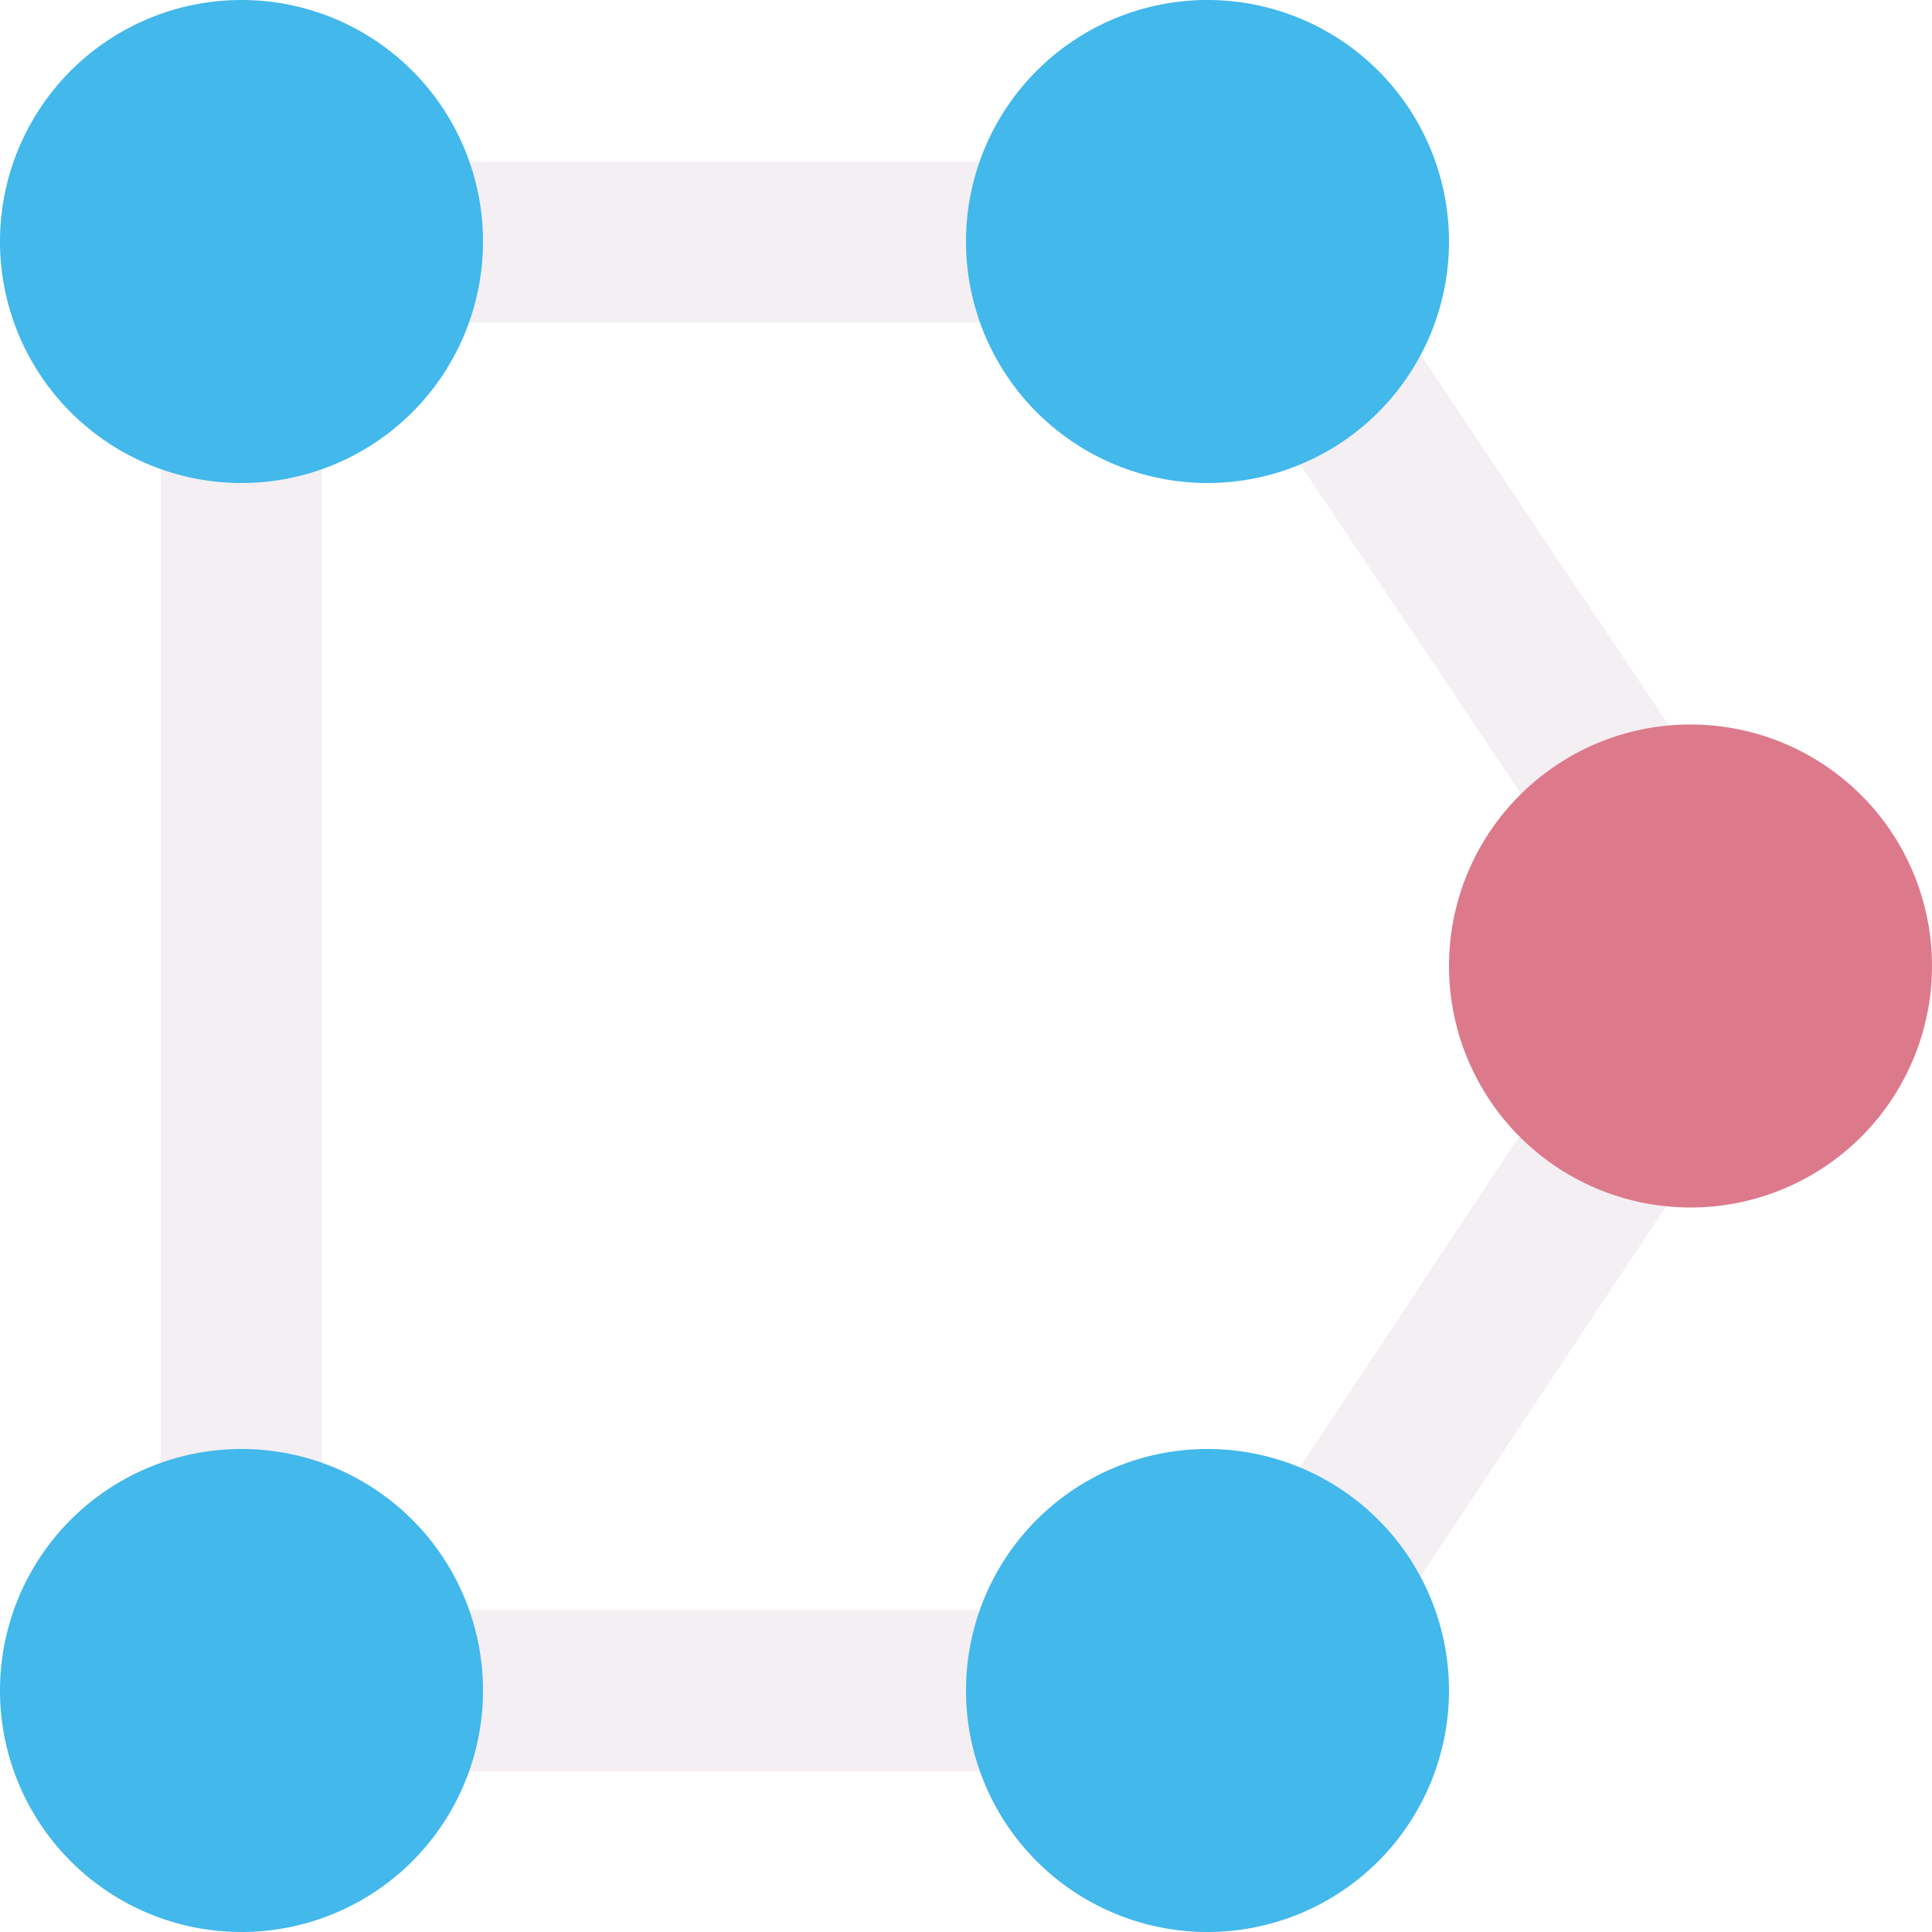 <?xml version="1.0" encoding="UTF-8" standalone="no"?>
<svg xmlns:dc="http://purl.org/dc/elements/1.1/"
   xmlns:cc="http://creativecommons.org/ns#"
   xmlns:rdf="http://www.w3.org/1999/02/22-rdf-syntax-ns#"
   xmlns:svg="http://www.w3.org/2000/svg"
   xmlns="http://www.w3.org/2000/svg"
   xmlns:sodipodi="http://sodipodi.sourceforge.net/DTD/sodipodi-0.dtd"
   xmlns:inkscape="http://www.inkscape.org/namespaces/inkscape" id="Слой_1" data-name="Слой 1" viewBox="0 0 24 24" version="1.1" sodipodi:docname="add_corner.svg" inkscape:version="1.0.1 (3bc2e813f5, 2020-09-07)">
   <sodipodi:namedview pagecolor="#111111" bordercolor="#666666" borderopacity="1" objecttolerance="10" gridtolerance="10" guidetolerance="10" inkscape:pageopacity="0" inkscape:pageshadow="2" inkscape:window-width="1801" inkscape:window-height="1261" id="namedview27970" showgrid="false" inkscape:zoom="30.291667" inkscape:cx="7.2883895" inkscape:cy="14.996103" inkscape:window-x="0" inkscape:window-y="37" inkscape:window-maximized="0" inkscape:current-layer="Слой_1" />
   <defs id="defs27951">
      <style id="style27944">.cls-1,.cls-2{fill:none;stroke-linecap:round;stroke-linejoin:round;stroke-width:2px;}.cls-1{stroke:url(#Безымянный_градиент_19);}.cls-2{stroke:#F4EFF3;}.cls-3{fill:#42B8EB;}.cls-4{fill:#DC7A8C;}</style>
      <linearGradient id="Безымянный_градиент_19" x1="16" y1="3" x2="16" y2="23.239" gradientUnits="userSpaceOnUse">
         <stop offset="0" stop-color="#ececec" id="stop27946" />
         <stop offset="1" stop-color="#c6c6c5" id="stop27948" />
      </linearGradient>
   </defs>
   <title id="title27953">add_corner</title>
   <line class="cls-1" x1="15" y1="3" x2="15" y2="21.239" id="line27955" style="stroke:url(#%D0%91%D0%B5%D0%B7%D1%8B%D0%BC%D1%8F%D0%BD%D0%BD%D1%8B%D0%B9_%D0%B3%D1%80%D0%B0%D0%B4%D0%B8%D0%B5%D0%BD%D1%82_19)" />
   <polygon class="cls-2" points="4,22.004 4,4.008 16.504,4.008 22.504,12.959 16.504,22.004 " id="polygon27957" transform="translate(-1,-1)" />
   <path class="cls-3" d="M 6,3 A 3,3 0 1 1 3,0 3,3 0 0 1 6,3 Z" id="path27959" />
   <path class="cls-3" d="M 6,21 A 3,3 0 1 1 3,18 3,3 0 0 1 6,21 Z" id="path27961" />
   <path class="cls-3" d="M 18,3 A 3,3 0 1 1 15,0 3,3 0 0 1 18,3 Z" id="path27963" />
   <path class="cls-4" d="m 24,12 a 3,3 0 1 1 -3,-3 3,3 0 0 1 3,3 z" id="path27965" />
   <path class="cls-3" d="m 18,21 a 3,3 0 1 1 -3,-3 3,3 0 0 1 3,3 z" id="path27967" />
</svg>
